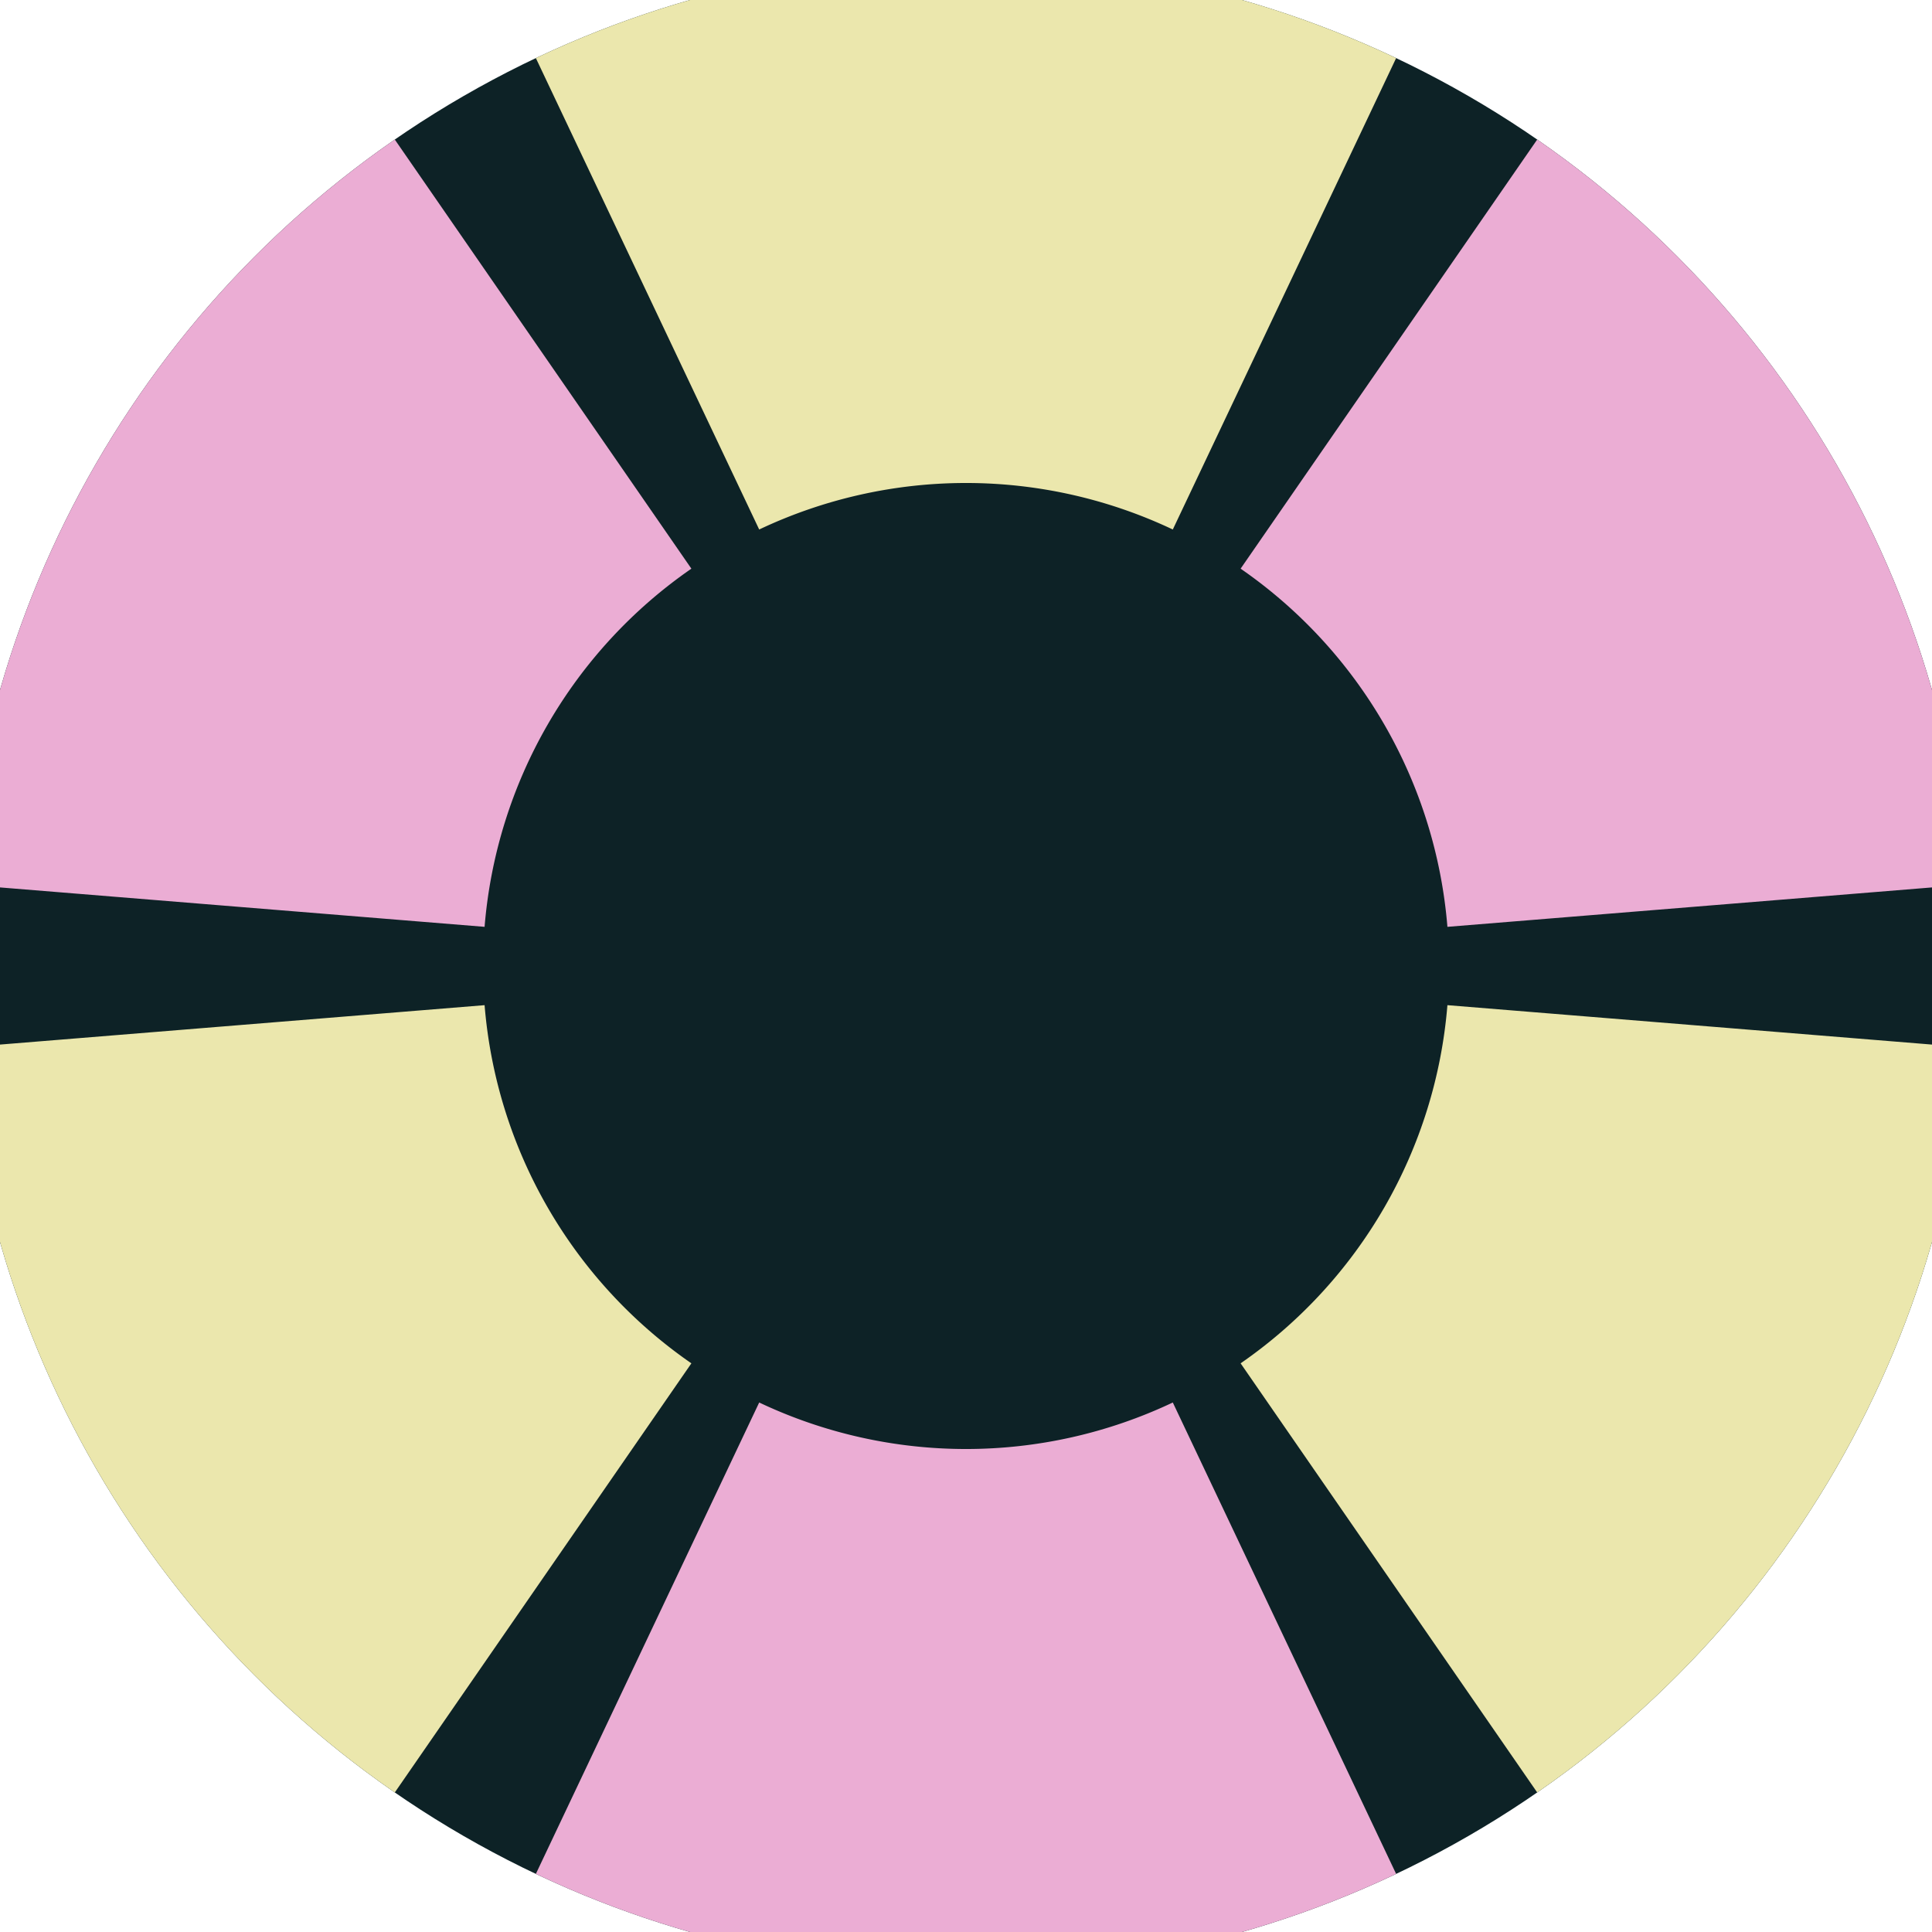<svg xmlns="http://www.w3.org/2000/svg" width="128" height="128" viewBox="0 0 100 100" shape-rendering="geometricPrecision">
                            <defs>
                                <clipPath id="clip">
                                    <circle cx="50" cy="50" r="52" />
                                    <!--<rect x="0" y="0" width="100" height="100"/>-->
                                </clipPath>
                            </defs>
                            <g transform="rotate(0 50 50)">
                            <rect x="0" y="0" width="100" height="100" fill="#0d2226" clip-path="url(#clip)"/><path d="M 92.815 -40.371
                               L 7.185 -40.371
                               L 39.296 27.407
                               A 25 25 0 0 1 60.704 27.407 ZM 106.856 132.264
                               L 149.671 58.107
                               L 74.918 52.027
                               A 25 25 0 0 1 64.214 70.566 ZM -49.671 58.107
                               L -6.856 132.264
                               L 35.786 70.566
                               A 25 25 0 0 1 25.082 52.027 Z" fill="#ebe7ad" clip-path="url(#clip)"/><path d="M 7.185 140.371
                               L 92.815 140.371
                               L 60.704 72.593
                               A 25 25 0 0 1 39.296 72.593 ZM -6.856 -32.264
                               L -49.671 41.893
                               L 25.082 47.973
                               A 25 25 0 0 1 35.786 29.434 ZM 149.671 41.893
                               L 106.856 -32.264
                               L 64.214 29.434
                               A 25 25 0 0 1 74.918 47.973 Z" fill="#ebadd4" clip-path="url(#clip)"/></g></svg>